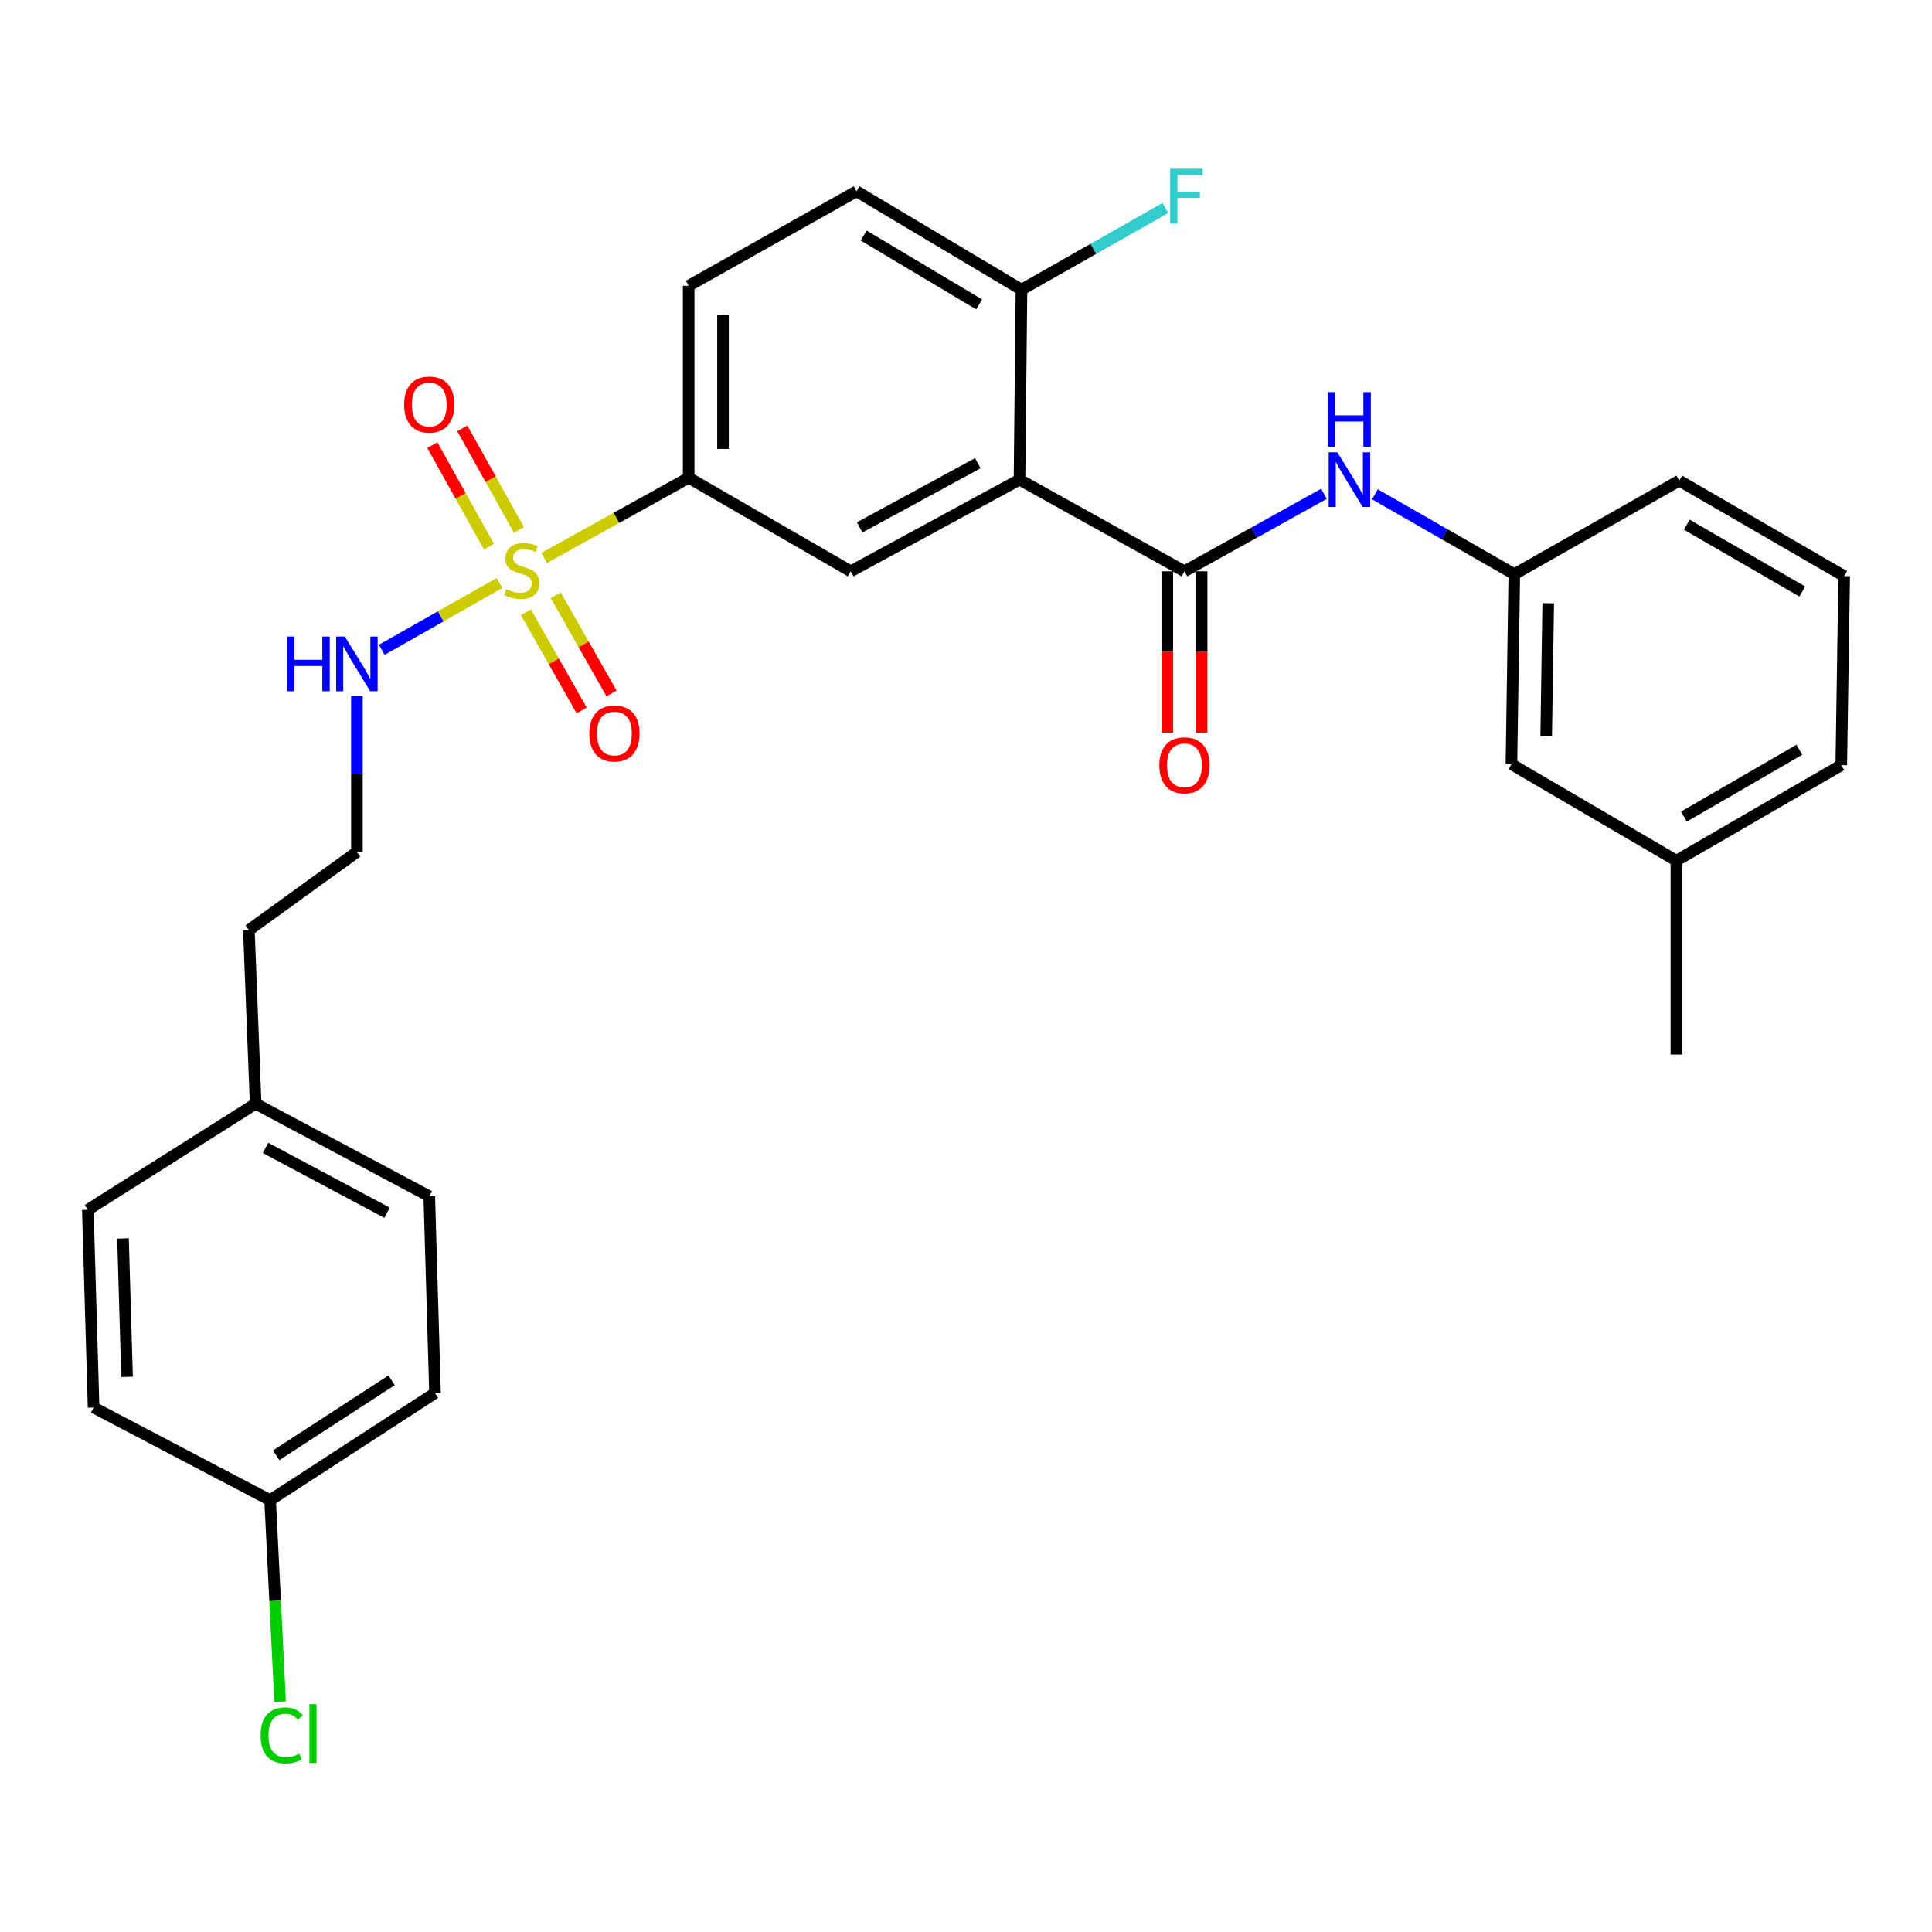 <?xml version='1.0' encoding='iso-8859-1'?>
<svg version='1.1' baseProfile='full'
              xmlns='http://www.w3.org/2000/svg'
                      xmlns:rdkit='http://www.rdkit.org/xml'
                      xmlns:xlink='http://www.w3.org/1999/xlink'
                  xml:space='preserve'
width='1000px' height='1000px' viewBox='0 0 1000 1000'>
<!-- END OF HEADER -->
<rect style='opacity:1.0;fill:#FFFFFF;stroke:none' width='1000' height='1000' x='0' y='0'> </rect>
<path class='bond-2' d='M 281.645,288.795 L 319.052,268.036' style='fill:none;fill-rule:evenodd;stroke:#CCCC00;stroke-width:6px;stroke-linecap:butt;stroke-linejoin:miter;stroke-opacity:1' />
<path class='bond-2' d='M 319.052,268.036 L 356.459,247.278' style='fill:none;fill-rule:evenodd;stroke:#000000;stroke-width:6px;stroke-linecap:butt;stroke-linejoin:miter;stroke-opacity:1' />
<path class='bond-6' d='M 272.199,316.899 L 286.633,342.311' style='fill:none;fill-rule:evenodd;stroke:#CCCC00;stroke-width:6px;stroke-linecap:butt;stroke-linejoin:miter;stroke-opacity:1' />
<path class='bond-6' d='M 286.633,342.311 L 301.066,367.723' style='fill:none;fill-rule:evenodd;stroke:#FF0000;stroke-width:6px;stroke-linecap:butt;stroke-linejoin:miter;stroke-opacity:1' />
<path class='bond-6' d='M 287.652,308.121 L 302.086,333.533' style='fill:none;fill-rule:evenodd;stroke:#CCCC00;stroke-width:6px;stroke-linecap:butt;stroke-linejoin:miter;stroke-opacity:1' />
<path class='bond-6' d='M 302.086,333.533 L 316.52,358.946' style='fill:none;fill-rule:evenodd;stroke:#FF0000;stroke-width:6px;stroke-linecap:butt;stroke-linejoin:miter;stroke-opacity:1' />
<path class='bond-7' d='M 268.608,274.297 L 253.949,248.018' style='fill:none;fill-rule:evenodd;stroke:#CCCC00;stroke-width:6px;stroke-linecap:butt;stroke-linejoin:miter;stroke-opacity:1' />
<path class='bond-7' d='M 253.949,248.018 L 239.29,221.739' style='fill:none;fill-rule:evenodd;stroke:#FF0000;stroke-width:6px;stroke-linecap:butt;stroke-linejoin:miter;stroke-opacity:1' />
<path class='bond-7' d='M 253.088,282.954 L 238.429,256.676' style='fill:none;fill-rule:evenodd;stroke:#CCCC00;stroke-width:6px;stroke-linecap:butt;stroke-linejoin:miter;stroke-opacity:1' />
<path class='bond-7' d='M 238.429,256.676 L 223.77,230.397' style='fill:none;fill-rule:evenodd;stroke:#FF0000;stroke-width:6px;stroke-linecap:butt;stroke-linejoin:miter;stroke-opacity:1' />
<path class='bond-8' d='M 258.562,301.747 L 228.077,319.042' style='fill:none;fill-rule:evenodd;stroke:#CCCC00;stroke-width:6px;stroke-linecap:butt;stroke-linejoin:miter;stroke-opacity:1' />
<path class='bond-8' d='M 228.077,319.042 L 197.592,336.336' style='fill:none;fill-rule:evenodd;stroke:#0000FF;stroke-width:6px;stroke-linecap:butt;stroke-linejoin:miter;stroke-opacity:1' />
<path class='bond-0' d='M 527.695,248.265 L 440.344,295.707' style='fill:none;fill-rule:evenodd;stroke:#000000;stroke-width:6px;stroke-linecap:butt;stroke-linejoin:miter;stroke-opacity:1' />
<path class='bond-0' d='M 506.11,239.764 L 444.965,272.974' style='fill:none;fill-rule:evenodd;stroke:#000000;stroke-width:6px;stroke-linecap:butt;stroke-linejoin:miter;stroke-opacity:1' />
<path class='bond-1' d='M 527.695,248.265 L 613.071,295.707' style='fill:none;fill-rule:evenodd;stroke:#000000;stroke-width:6px;stroke-linecap:butt;stroke-linejoin:miter;stroke-opacity:1' />
<path class='bond-29' d='M 527.695,248.265 L 528.712,149.926' style='fill:none;fill-rule:evenodd;stroke:#000000;stroke-width:6px;stroke-linecap:butt;stroke-linejoin:miter;stroke-opacity:1' />
<path class='bond-4' d='M 613.071,295.707 L 649.173,275.649' style='fill:none;fill-rule:evenodd;stroke:#000000;stroke-width:6px;stroke-linecap:butt;stroke-linejoin:miter;stroke-opacity:1' />
<path class='bond-4' d='M 649.173,275.649 L 685.275,255.59' style='fill:none;fill-rule:evenodd;stroke:#0000FF;stroke-width:6px;stroke-linecap:butt;stroke-linejoin:miter;stroke-opacity:1' />
<path class='bond-9' d='M 604.185,295.707 L 604.185,337.46' style='fill:none;fill-rule:evenodd;stroke:#000000;stroke-width:6px;stroke-linecap:butt;stroke-linejoin:miter;stroke-opacity:1' />
<path class='bond-9' d='M 604.185,337.46 L 604.185,379.213' style='fill:none;fill-rule:evenodd;stroke:#FF0000;stroke-width:6px;stroke-linecap:butt;stroke-linejoin:miter;stroke-opacity:1' />
<path class='bond-9' d='M 621.957,295.707 L 621.957,337.46' style='fill:none;fill-rule:evenodd;stroke:#000000;stroke-width:6px;stroke-linecap:butt;stroke-linejoin:miter;stroke-opacity:1' />
<path class='bond-9' d='M 621.957,337.46 L 621.957,379.213' style='fill:none;fill-rule:evenodd;stroke:#FF0000;stroke-width:6px;stroke-linecap:butt;stroke-linejoin:miter;stroke-opacity:1' />
<path class='bond-3' d='M 356.459,247.278 L 440.344,295.707' style='fill:none;fill-rule:evenodd;stroke:#000000;stroke-width:6px;stroke-linecap:butt;stroke-linejoin:miter;stroke-opacity:1' />
<path class='bond-11' d='M 356.459,247.278 L 356.459,147.931' style='fill:none;fill-rule:evenodd;stroke:#000000;stroke-width:6px;stroke-linecap:butt;stroke-linejoin:miter;stroke-opacity:1' />
<path class='bond-11' d='M 374.232,232.376 L 374.232,162.833' style='fill:none;fill-rule:evenodd;stroke:#000000;stroke-width:6px;stroke-linecap:butt;stroke-linejoin:miter;stroke-opacity:1' />
<path class='bond-10' d='M 711.657,255.835 L 747.73,276.522' style='fill:none;fill-rule:evenodd;stroke:#0000FF;stroke-width:6px;stroke-linecap:butt;stroke-linejoin:miter;stroke-opacity:1' />
<path class='bond-10' d='M 747.73,276.522 L 783.803,297.208' style='fill:none;fill-rule:evenodd;stroke:#000000;stroke-width:6px;stroke-linecap:butt;stroke-linejoin:miter;stroke-opacity:1' />
<path class='bond-5' d='M 528.712,149.926 L 443.326,99.018' style='fill:none;fill-rule:evenodd;stroke:#000000;stroke-width:6px;stroke-linecap:butt;stroke-linejoin:miter;stroke-opacity:1' />
<path class='bond-5' d='M 506.803,157.554 L 447.033,121.919' style='fill:none;fill-rule:evenodd;stroke:#000000;stroke-width:6px;stroke-linecap:butt;stroke-linejoin:miter;stroke-opacity:1' />
<path class='bond-14' d='M 528.712,149.926 L 565.958,128.795' style='fill:none;fill-rule:evenodd;stroke:#000000;stroke-width:6px;stroke-linecap:butt;stroke-linejoin:miter;stroke-opacity:1' />
<path class='bond-14' d='M 565.958,128.795 L 603.205,107.665' style='fill:none;fill-rule:evenodd;stroke:#33CCCC;stroke-width:6px;stroke-linecap:butt;stroke-linejoin:miter;stroke-opacity:1' />
<path class='bond-18' d='M 184.73,360.227 L 184.73,400.607' style='fill:none;fill-rule:evenodd;stroke:#0000FF;stroke-width:6px;stroke-linecap:butt;stroke-linejoin:miter;stroke-opacity:1' />
<path class='bond-18' d='M 184.73,400.607 L 184.73,440.986' style='fill:none;fill-rule:evenodd;stroke:#000000;stroke-width:6px;stroke-linecap:butt;stroke-linejoin:miter;stroke-opacity:1' />
<path class='bond-13' d='M 783.803,297.208 L 782.312,395.548' style='fill:none;fill-rule:evenodd;stroke:#000000;stroke-width:6px;stroke-linecap:butt;stroke-linejoin:miter;stroke-opacity:1' />
<path class='bond-13' d='M 801.35,312.229 L 800.306,381.067' style='fill:none;fill-rule:evenodd;stroke:#000000;stroke-width:6px;stroke-linecap:butt;stroke-linejoin:miter;stroke-opacity:1' />
<path class='bond-25' d='M 783.803,297.208 L 869.179,248.769' style='fill:none;fill-rule:evenodd;stroke:#000000;stroke-width:6px;stroke-linecap:butt;stroke-linejoin:miter;stroke-opacity:1' />
<path class='bond-12' d='M 356.459,147.931 L 443.326,99.018' style='fill:none;fill-rule:evenodd;stroke:#000000;stroke-width:6px;stroke-linecap:butt;stroke-linejoin:miter;stroke-opacity:1' />
<path class='bond-19' d='M 782.312,395.548 L 867.688,445.478' style='fill:none;fill-rule:evenodd;stroke:#000000;stroke-width:6px;stroke-linecap:butt;stroke-linejoin:miter;stroke-opacity:1' />
<path class='bond-15' d='M 139.815,776.477 L 225.172,721.047' style='fill:none;fill-rule:evenodd;stroke:#000000;stroke-width:6px;stroke-linecap:butt;stroke-linejoin:miter;stroke-opacity:1' />
<path class='bond-15' d='M 142.94,753.257 L 202.689,714.456' style='fill:none;fill-rule:evenodd;stroke:#000000;stroke-width:6px;stroke-linecap:butt;stroke-linejoin:miter;stroke-opacity:1' />
<path class='bond-17' d='M 139.815,776.477 L 142.399,828.622' style='fill:none;fill-rule:evenodd;stroke:#000000;stroke-width:6px;stroke-linecap:butt;stroke-linejoin:miter;stroke-opacity:1' />
<path class='bond-17' d='M 142.399,828.622 L 144.982,880.766' style='fill:none;fill-rule:evenodd;stroke:#00CC00;stroke-width:6px;stroke-linecap:butt;stroke-linejoin:miter;stroke-opacity:1' />
<path class='bond-30' d='M 139.815,776.477 L 48.446,728.531' style='fill:none;fill-rule:evenodd;stroke:#000000;stroke-width:6px;stroke-linecap:butt;stroke-linejoin:miter;stroke-opacity:1' />
<path class='bond-16' d='M 132.312,571.276 L 128.816,481.418' style='fill:none;fill-rule:evenodd;stroke:#000000;stroke-width:6px;stroke-linecap:butt;stroke-linejoin:miter;stroke-opacity:1' />
<path class='bond-22' d='M 132.312,571.276 L 45.455,626.193' style='fill:none;fill-rule:evenodd;stroke:#000000;stroke-width:6px;stroke-linecap:butt;stroke-linejoin:miter;stroke-opacity:1' />
<path class='bond-23' d='M 132.312,571.276 L 222.19,619.202' style='fill:none;fill-rule:evenodd;stroke:#000000;stroke-width:6px;stroke-linecap:butt;stroke-linejoin:miter;stroke-opacity:1' />
<path class='bond-23' d='M 137.431,594.147 L 200.346,627.695' style='fill:none;fill-rule:evenodd;stroke:#000000;stroke-width:6px;stroke-linecap:butt;stroke-linejoin:miter;stroke-opacity:1' />
<path class='bond-26' d='M 184.73,440.986 L 128.816,481.418' style='fill:none;fill-rule:evenodd;stroke:#000000;stroke-width:6px;stroke-linecap:butt;stroke-linejoin:miter;stroke-opacity:1' />
<path class='bond-28' d='M 867.688,445.478 L 867.688,545.823' style='fill:none;fill-rule:evenodd;stroke:#000000;stroke-width:6px;stroke-linecap:butt;stroke-linejoin:miter;stroke-opacity:1' />
<path class='bond-31' d='M 867.688,445.478 L 953.045,396.042' style='fill:none;fill-rule:evenodd;stroke:#000000;stroke-width:6px;stroke-linecap:butt;stroke-linejoin:miter;stroke-opacity:1' />
<path class='bond-31' d='M 871.585,422.684 L 931.334,388.078' style='fill:none;fill-rule:evenodd;stroke:#000000;stroke-width:6px;stroke-linecap:butt;stroke-linejoin:miter;stroke-opacity:1' />
<path class='bond-20' d='M 225.172,721.047 L 222.19,619.202' style='fill:none;fill-rule:evenodd;stroke:#000000;stroke-width:6px;stroke-linecap:butt;stroke-linejoin:miter;stroke-opacity:1' />
<path class='bond-21' d='M 48.446,728.531 L 45.455,626.193' style='fill:none;fill-rule:evenodd;stroke:#000000;stroke-width:6px;stroke-linecap:butt;stroke-linejoin:miter;stroke-opacity:1' />
<path class='bond-21' d='M 65.762,712.661 L 63.668,641.024' style='fill:none;fill-rule:evenodd;stroke:#000000;stroke-width:6px;stroke-linecap:butt;stroke-linejoin:miter;stroke-opacity:1' />
<path class='bond-24' d='M 954.545,298.186 L 869.179,248.769' style='fill:none;fill-rule:evenodd;stroke:#000000;stroke-width:6px;stroke-linecap:butt;stroke-linejoin:miter;stroke-opacity:1' />
<path class='bond-24' d='M 932.837,306.154 L 873.08,271.563' style='fill:none;fill-rule:evenodd;stroke:#000000;stroke-width:6px;stroke-linecap:butt;stroke-linejoin:miter;stroke-opacity:1' />
<path class='bond-27' d='M 954.545,298.186 L 953.045,396.042' style='fill:none;fill-rule:evenodd;stroke:#000000;stroke-width:6px;stroke-linecap:butt;stroke-linejoin:miter;stroke-opacity:1' />
<path  class='atom-0' d='M 262.096 304.924
Q 262.416 305.044, 263.736 305.604
Q 265.056 306.164, 266.496 306.524
Q 267.976 306.844, 269.416 306.844
Q 272.096 306.844, 273.656 305.564
Q 275.216 304.244, 275.216 301.964
Q 275.216 300.404, 274.416 299.444
Q 273.656 298.484, 272.456 297.964
Q 271.256 297.444, 269.256 296.844
Q 266.736 296.084, 265.216 295.364
Q 263.736 294.644, 262.656 293.124
Q 261.616 291.604, 261.616 289.044
Q 261.616 285.484, 264.016 283.284
Q 266.456 281.084, 271.256 281.084
Q 274.536 281.084, 278.256 282.644
L 277.336 285.724
Q 273.936 284.324, 271.376 284.324
Q 268.616 284.324, 267.096 285.484
Q 265.576 286.604, 265.616 288.564
Q 265.616 290.084, 266.376 291.004
Q 267.176 291.924, 268.296 292.444
Q 269.456 292.964, 271.376 293.564
Q 273.936 294.364, 275.456 295.164
Q 276.976 295.964, 278.056 297.604
Q 279.176 299.204, 279.176 301.964
Q 279.176 305.884, 276.536 308.004
Q 273.936 310.084, 269.576 310.084
Q 267.056 310.084, 265.136 309.524
Q 263.256 309.004, 261.016 308.084
L 262.096 304.924
' fill='#CCCC00'/>
<path  class='atom-5' d='M 692.197 234.105
L 701.477 249.105
Q 702.397 250.585, 703.877 253.265
Q 705.357 255.945, 705.437 256.105
L 705.437 234.105
L 709.197 234.105
L 709.197 262.425
L 705.317 262.425
L 695.357 246.025
Q 694.197 244.105, 692.957 241.905
Q 691.757 239.705, 691.397 239.025
L 691.397 262.425
L 687.717 262.425
L 687.717 234.105
L 692.197 234.105
' fill='#0000FF'/>
<path  class='atom-5' d='M 687.377 202.953
L 691.217 202.953
L 691.217 214.993
L 705.697 214.993
L 705.697 202.953
L 709.537 202.953
L 709.537 231.273
L 705.697 231.273
L 705.697 218.193
L 691.217 218.193
L 691.217 231.273
L 687.377 231.273
L 687.377 202.953
' fill='#0000FF'/>
<path  class='atom-7' d='M 305.022 379.663
Q 305.022 372.863, 308.382 369.063
Q 311.742 365.263, 318.022 365.263
Q 324.302 365.263, 327.662 369.063
Q 331.022 372.863, 331.022 379.663
Q 331.022 386.543, 327.622 390.463
Q 324.222 394.343, 318.022 394.343
Q 311.782 394.343, 308.382 390.463
Q 305.022 386.583, 305.022 379.663
M 318.022 391.143
Q 322.342 391.143, 324.662 388.263
Q 327.022 385.343, 327.022 379.663
Q 327.022 374.103, 324.662 371.303
Q 322.342 368.463, 318.022 368.463
Q 313.702 368.463, 311.342 371.263
Q 309.022 374.063, 309.022 379.663
Q 309.022 385.383, 311.342 388.263
Q 313.702 391.143, 318.022 391.143
' fill='#FF0000'/>
<path  class='atom-8' d='M 209.19 209.404
Q 209.19 202.604, 212.55 198.804
Q 215.91 195.004, 222.19 195.004
Q 228.47 195.004, 231.83 198.804
Q 235.19 202.604, 235.19 209.404
Q 235.19 216.284, 231.79 220.204
Q 228.39 224.084, 222.19 224.084
Q 215.95 224.084, 212.55 220.204
Q 209.19 216.324, 209.19 209.404
M 222.19 220.884
Q 226.51 220.884, 228.83 218.004
Q 231.19 215.084, 231.19 209.404
Q 231.19 203.844, 228.83 201.044
Q 226.51 198.204, 222.19 198.204
Q 217.87 198.204, 215.51 201.004
Q 213.19 203.804, 213.19 209.404
Q 213.19 215.124, 215.51 218.004
Q 217.87 220.884, 222.19 220.884
' fill='#FF0000'/>
<path  class='atom-9' d='M 148.51 329.473
L 152.35 329.473
L 152.35 341.513
L 166.83 341.513
L 166.83 329.473
L 170.67 329.473
L 170.67 357.793
L 166.83 357.793
L 166.83 344.713
L 152.35 344.713
L 152.35 357.793
L 148.51 357.793
L 148.51 329.473
' fill='#0000FF'/>
<path  class='atom-9' d='M 178.47 329.473
L 187.75 344.473
Q 188.67 345.953, 190.15 348.633
Q 191.63 351.313, 191.71 351.473
L 191.71 329.473
L 195.47 329.473
L 195.47 357.793
L 191.59 357.793
L 181.63 341.393
Q 180.47 339.473, 179.23 337.273
Q 178.03 335.073, 177.67 334.393
L 177.67 357.793
L 173.99 357.793
L 173.99 329.473
L 178.47 329.473
' fill='#0000FF'/>
<path  class='atom-10' d='M 600.071 396.122
Q 600.071 389.322, 603.431 385.522
Q 606.791 381.722, 613.071 381.722
Q 619.351 381.722, 622.711 385.522
Q 626.071 389.322, 626.071 396.122
Q 626.071 403.002, 622.671 406.922
Q 619.271 410.802, 613.071 410.802
Q 606.831 410.802, 603.431 406.922
Q 600.071 403.042, 600.071 396.122
M 613.071 407.602
Q 617.391 407.602, 619.711 404.722
Q 622.071 401.802, 622.071 396.122
Q 622.071 390.562, 619.711 387.762
Q 617.391 384.922, 613.071 384.922
Q 608.751 384.922, 606.391 387.722
Q 604.071 390.522, 604.071 396.122
Q 604.071 401.842, 606.391 404.722
Q 608.751 407.602, 613.071 407.602
' fill='#FF0000'/>
<path  class='atom-15' d='M 605.658 87.336
L 622.498 87.336
L 622.498 90.576
L 609.458 90.576
L 609.458 99.176
L 621.058 99.176
L 621.058 102.456
L 609.458 102.456
L 609.458 115.656
L 605.658 115.656
L 605.658 87.336
' fill='#33CCCC'/>
<path  class='atom-18' d='M 134.879 898.229
Q 134.879 891.189, 138.159 887.509
Q 141.479 883.789, 147.759 883.789
Q 153.599 883.789, 156.719 887.909
L 154.079 890.069
Q 151.799 887.069, 147.759 887.069
Q 143.479 887.069, 141.199 889.949
Q 138.959 892.789, 138.959 898.229
Q 138.959 903.829, 141.279 906.709
Q 143.639 909.589, 148.199 909.589
Q 151.319 909.589, 154.959 907.709
L 156.079 910.709
Q 154.599 911.669, 152.359 912.229
Q 150.119 912.789, 147.639 912.789
Q 141.479 912.789, 138.159 909.029
Q 134.879 905.269, 134.879 898.229
' fill='#00CC00'/>
<path  class='atom-18' d='M 160.159 882.069
L 163.839 882.069
L 163.839 912.429
L 160.159 912.429
L 160.159 882.069
' fill='#00CC00'/>
</svg>
